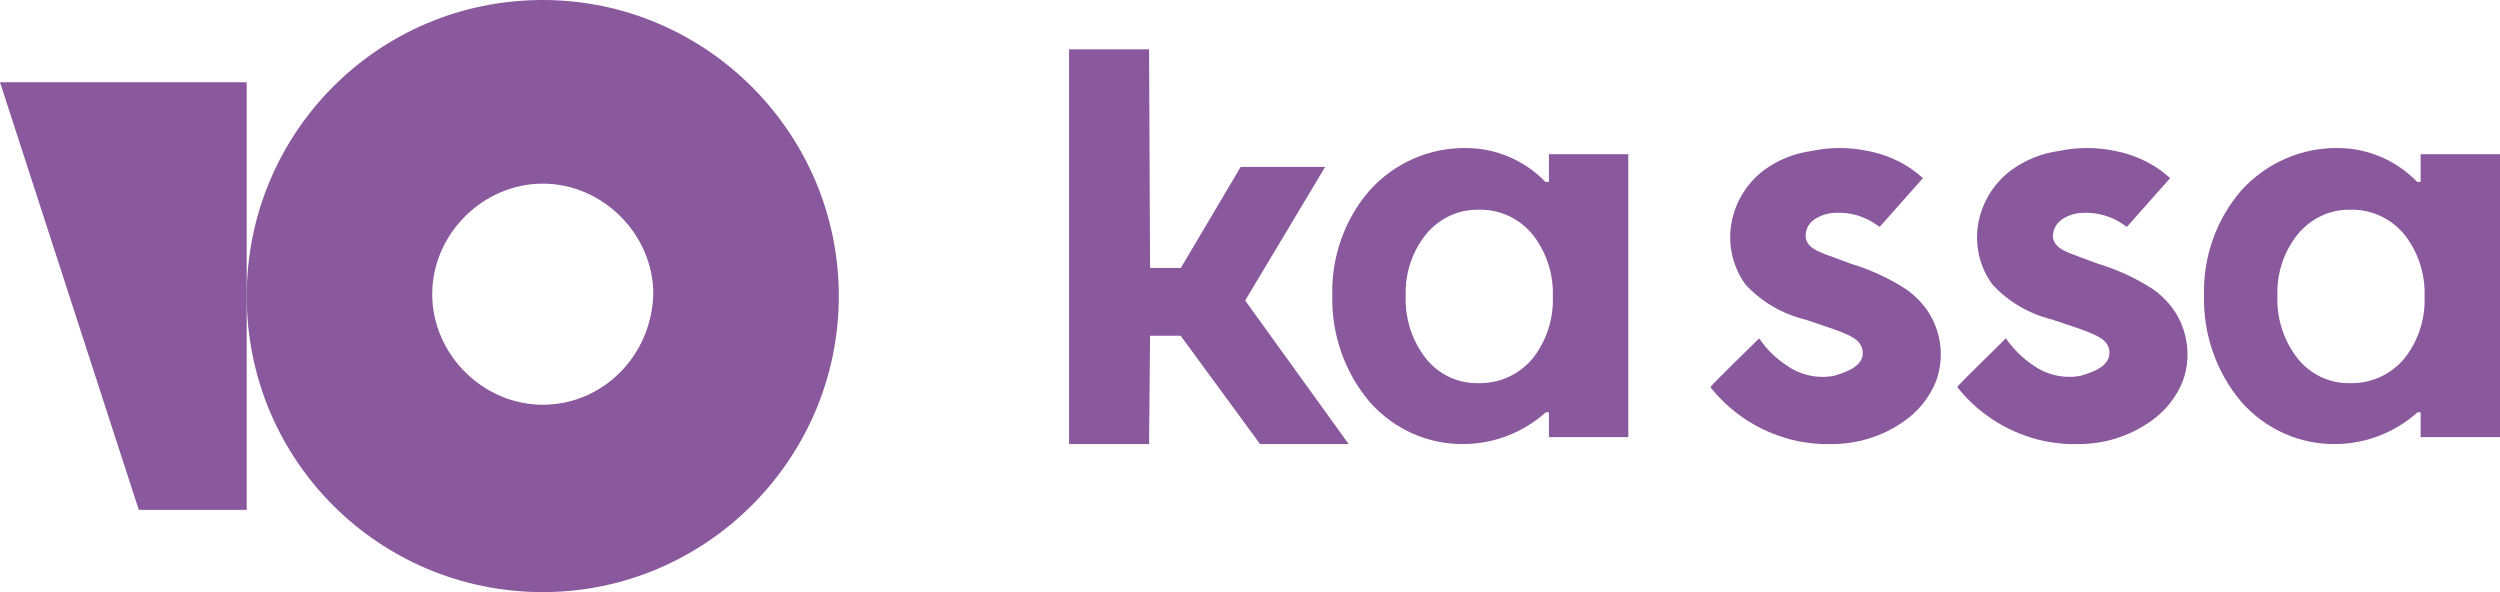 <svg width="152" height="36" viewBox="0 0 152 36" fill="none" xmlns="http://www.w3.org/2000/svg">
<g clip-path="url(#clip0_340_3296)">
<path d="M80.57 10.149H75.432L71.796 16.289H69.924L69.864 3H65V27H69.864L69.924 20.413H71.784L76.612 27H82L75.706 18.271L80.57 10.149Z" fill="#8A589D"/>
<path d="M115.796 17.524C114.795 16.891 113.71 16.394 112.572 16.048L111.486 15.646L111.196 15.54C110.52 15.292 109.808 15.032 109.784 14.359C109.778 14.159 109.822 13.961 109.916 13.784C110.008 13.606 110.146 13.454 110.315 13.343C110.672 13.102 111.09 12.963 111.522 12.941C112.465 12.877 113.4 13.15 114.154 13.709L114.287 13.792L116.918 10.826L116.786 10.72C116.458 10.434 116.102 10.181 115.723 9.964C115.044 9.584 114.307 9.317 113.538 9.173C112.432 8.942 111.288 8.942 110.182 9.173C109.113 9.311 108.098 9.718 107.237 10.354C106.685 10.776 106.225 11.3 105.881 11.895C105.538 12.491 105.317 13.148 105.232 13.827C105.081 15.053 105.399 16.29 106.126 17.3C107.09 18.345 108.351 19.085 109.747 19.426L109.965 19.497L110.46 19.663C112.246 20.253 112.753 20.489 113.043 20.844C113.178 21.022 113.254 21.236 113.26 21.458C113.26 22.297 112.21 22.639 111.498 22.852C111 22.944 110.488 22.934 109.994 22.825C109.5 22.715 109.034 22.507 108.625 22.214C107.963 21.781 107.397 21.223 106.959 20.572C106.681 20.856 103.952 23.49 104.001 23.537L104.086 23.655C105.4 25.266 107.242 26.384 109.301 26.821C109.771 26.91 110.247 26.969 110.726 26.998H111.22C112.847 27.032 114.44 26.547 115.76 25.616C116.652 24.998 117.337 24.135 117.728 23.136C117.965 22.465 118.049 21.751 117.974 21.045C117.898 20.338 117.666 19.657 117.293 19.048C116.911 18.441 116.4 17.922 115.796 17.524Z" fill="#8A589D"/>
<path d="M130.822 17.53C129.826 16.896 128.747 16.399 127.613 16.053L126.515 15.651L126.238 15.544C125.551 15.296 124.851 15.036 124.815 14.362C124.818 14.163 124.869 13.967 124.963 13.791C125.058 13.614 125.192 13.462 125.358 13.346C125.714 13.105 126.132 12.966 126.564 12.944C127.506 12.882 128.439 13.155 129.193 13.712L129.314 13.795L131.944 10.828L131.823 10.722C131.493 10.433 131.134 10.179 130.749 9.965C130.075 9.585 129.342 9.318 128.578 9.173C127.469 8.942 126.322 8.942 125.213 9.173C124.145 9.316 123.132 9.723 122.269 10.355C121.716 10.773 121.251 11.294 120.903 11.889C120.556 12.483 120.331 13.139 120.243 13.819C120.085 15.046 120.403 16.286 121.136 17.294C122.099 18.34 123.359 19.08 124.754 19.422L124.959 19.492L125.454 19.658C127.251 20.249 127.758 20.485 128.047 20.84C128.186 21.015 128.259 21.233 128.252 21.455C128.252 22.294 127.215 22.637 126.503 22.849C126.004 22.941 125.49 22.932 124.995 22.822C124.499 22.712 124.031 22.505 123.621 22.211C122.965 21.771 122.4 21.214 121.956 20.568C121.691 20.852 118.964 23.488 119.001 23.535L119.097 23.653C120.411 25.265 122.251 26.384 124.308 26.821C124.778 26.911 125.254 26.97 125.732 26.998H126.226C127.851 27.032 129.443 26.546 130.762 25.615C131.654 24.997 132.338 24.133 132.728 23.133C132.965 22.462 133.049 21.748 132.974 21.041C132.899 20.334 132.667 19.652 132.293 19.043C131.917 18.443 131.415 17.927 130.822 17.53Z" fill="#8A589D"/>
<path d="M94.174 9.377V11.064H93.969C92.698 9.753 90.975 9.013 89.177 9.002C88.074 8.979 86.978 9.196 85.963 9.638C84.947 10.08 84.032 10.738 83.28 11.567C81.762 13.317 80.948 15.596 81.003 17.941C80.944 20.325 81.757 22.646 83.28 24.443C84.015 25.274 84.914 25.932 85.918 26.372C86.922 26.813 88.006 27.026 89.097 26.997C90.898 26.963 92.63 26.279 93.991 25.064H94.174V26.576H99V9.377H94.174ZM94.413 18.035C94.461 19.421 94.011 20.776 93.149 21.842C92.736 22.319 92.226 22.696 91.656 22.947C91.085 23.198 90.468 23.317 89.848 23.295C89.247 23.306 88.651 23.176 88.105 22.916C87.559 22.657 87.077 22.274 86.695 21.796C85.843 20.707 85.406 19.337 85.466 17.941C85.427 16.587 85.872 15.265 86.717 14.227C87.107 13.756 87.592 13.38 88.14 13.124C88.687 12.869 89.282 12.742 89.882 12.751C90.498 12.731 91.111 12.852 91.675 13.105C92.24 13.359 92.744 13.738 93.149 14.215C94.011 15.286 94.461 16.645 94.413 18.035Z" fill="#8A589D"/>
<path d="M147.174 9.376V11.063H146.969C145.7 9.756 143.983 9.015 142.188 9.001C141.084 8.98 139.987 9.198 138.969 9.64C137.952 10.082 137.035 10.738 136.28 11.567C134.762 13.317 133.948 15.596 134.003 17.941C133.944 20.325 134.757 22.646 136.28 24.443C137.015 25.274 137.914 25.932 138.918 26.372C139.922 26.813 141.006 27.026 142.097 26.997C143.898 26.963 145.63 26.279 146.991 25.064H147.174V26.576H152V9.376H147.174ZM147.413 18.035C147.467 19.421 147.016 20.779 146.149 21.842C145.736 22.319 145.226 22.696 144.655 22.947C144.085 23.198 143.468 23.317 142.848 23.295C142.246 23.305 141.651 23.176 141.105 22.916C140.559 22.657 140.077 22.273 139.695 21.796C138.843 20.707 138.406 19.337 138.466 17.941C138.427 16.587 138.872 15.265 139.717 14.227C140.107 13.756 140.592 13.379 141.14 13.124C141.687 12.869 142.282 12.741 142.882 12.751C143.498 12.731 144.111 12.852 144.675 13.105C145.24 13.358 145.743 13.738 146.149 14.215C147.016 15.283 147.466 16.644 147.413 18.035Z" fill="#8A589D"/>
<path d="M33 0C22.975 0 15 8.089 15 18C15 28.025 23.089 36 33 36C42.912 36 51 27.911 51 18C51 8.089 42.912 0 33 0ZM33 24.608C29.355 24.608 26.279 21.532 26.279 17.886C26.279 14.241 29.355 11.165 33 11.165C36.646 11.165 39.722 14.241 39.722 17.886C39.608 21.645 36.646 24.608 33 24.608Z" fill="#8A589D"/>
<path d="M15 5V31H8.438L0 5H15Z" fill="#8A589D"/>
</g>
<defs>
<clipPath id="clip0_340_3296">
<rect width="152" height="36" fill="white" transform="translate(0)"/>
</clipPath>
</defs>
</svg>
